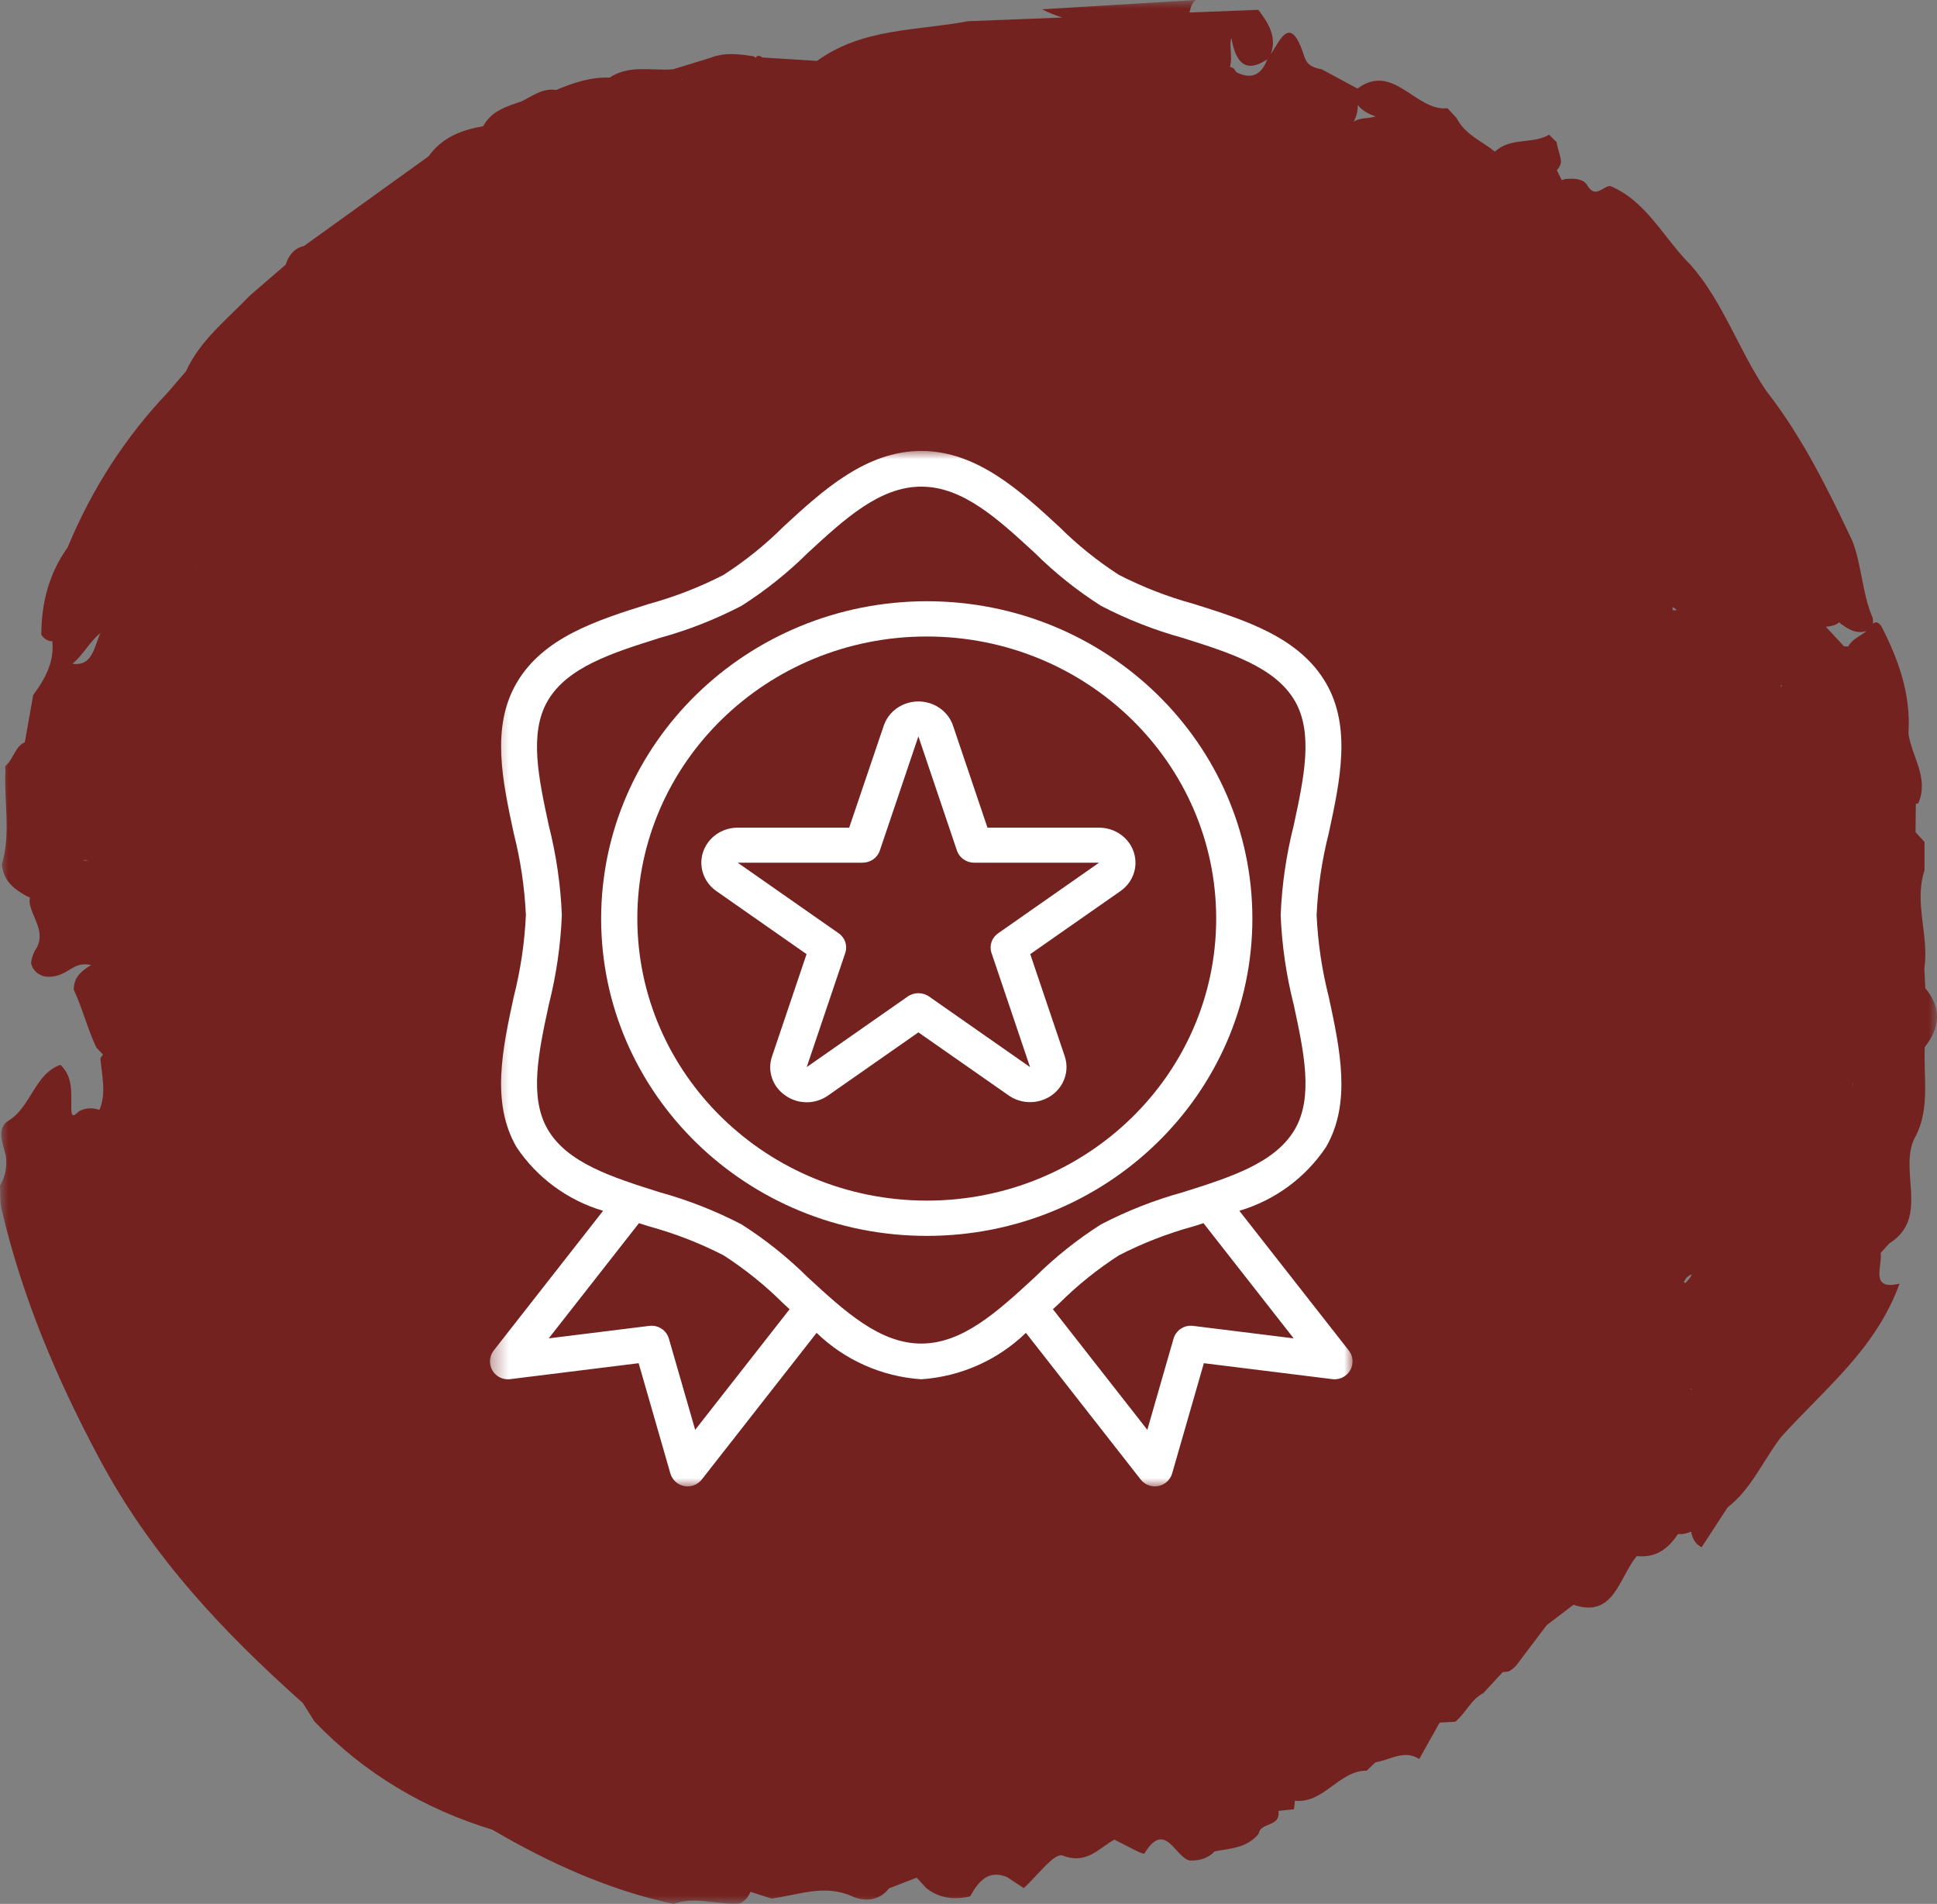 <svg xmlns="http://www.w3.org/2000/svg" xmlns:xlink="http://www.w3.org/1999/xlink" width="116" height="114" viewBox="0 0 116 114">
  <rect x="0" y="0" width="116" height="114" fill="#808080" stroke="none"/>
  <defs>
    <polygon id="certification-a" points="0 0 116 0 116 114 0 114"/>
    <polygon id="certification-c" points="0 0 51.659 0 51.659 62 0 62"/>
  </defs>
  <g fill="none" fill-rule="evenodd">
    <mask id="certification-b" fill="#fff">
      <use xlink:href="#certification-a"/>
    </mask>
    <path fill="#74221F" d="M40.868,4.742 C40.862,4.765 40.857,4.788 40.852,4.81 C40.849,4.788 40.845,4.765 40.842,4.742 C40.851,4.742 40.859,4.742 40.868,4.742 M73.741,2.28 C73.988,3.612 74.486,4.472 75.893,3.558 C75.475,4.64 74.817,4.698 74.057,4.334 C74,4.262 73.943,4.19 73.891,4.109 C73.814,4.052 73.737,4.022 73.659,4.004 C73.834,3.392 73.586,2.745 73.741,2.28 M82.382,6.97 C81.949,7.119 81.46,7.018 81.057,7.292 C81.241,6.991 81.312,6.649 81.314,6.283 C81.586,6.642 81.969,6.829 82.382,6.97 M111.786,37.777 C111.439,38.076 110.987,38.227 110.721,38.636 C110.715,38.662 110.704,38.684 110.696,38.709 C110.607,38.706 110.518,38.702 110.429,38.7 C110.067,38.309 109.705,37.918 109.343,37.527 C109.643,37.506 109.922,37.443 110.149,37.264 C110.175,37.288 110.2,37.315 110.228,37.338 C110.707,37.706 111.204,37.978 111.786,37.777 M33.588,109.29 C33.592,109.287 33.596,109.286 33.6,109.284 C33.596,109.287 33.592,109.29 33.589,109.293 C33.588,109.292 33.588,109.291 33.588,109.29 M4.341,39.742 C4.973,39.23 5.375,38.408 6.015,37.905 C5.63,38.726 5.55,39.916 4.341,39.742 M11.701,26.384 C11.707,26.372 11.709,26.361 11.715,26.349 C11.715,26.364 11.718,26.376 11.717,26.391 C11.71,26.388 11.705,26.386 11.699,26.384 C11.7,26.384 11.701,26.384 11.701,26.384 M110.949,65.062 L110.946,65.05 C110.945,64.994 110.941,64.938 110.939,64.882 C110.946,64.868 110.951,64.854 110.957,64.841 C110.954,64.913 110.947,64.974 110.946,65.05 C110.946,65.05 110.951,65.058 110.953,65.061 C110.952,65.062 110.95,65.062 110.949,65.062 M18.734,25.223 C18.728,25.226 18.722,25.229 18.716,25.232 C18.72,25.227 18.724,25.223 18.728,25.219 L18.728,25.219 L18.728,25.219 C18.73,25.22 18.732,25.221 18.734,25.223 M94.815,17.6 C94.798,17.609 94.784,17.612 94.769,17.618 C94.771,17.614 94.774,17.61 94.777,17.605 C94.79,17.6 94.802,17.603 94.815,17.6 M11.712,34 C11.712,34 11.713,34.001 11.713,34.001 C11.713,34.001 11.712,34.001 11.712,34.001 C11.705,34.006 11.696,34.008 11.688,34.013 C11.69,34.001 11.692,33.992 11.694,33.981 C11.701,33.987 11.706,33.993 11.712,34 M106.664,41.146 C106.655,41.108 106.649,41.07 106.639,41.033 C106.663,41.033 106.687,41.033 106.71,41.033 C106.695,41.071 106.679,41.108 106.664,41.146 M101.32,76.306 C101.237,76.485 101.108,76.656 100.935,76.819 C100.906,76.812 100.878,76.803 100.848,76.796 C100.844,76.796 100.84,76.796 100.835,76.796 C100.923,76.557 101.07,76.38 101.32,76.306 M100.417,36.54 C100.338,36.545 100.252,36.54 100.167,36.534 L100.167,36.352 C100.271,36.401 100.352,36.465 100.417,36.54 M101.249,83.201 L101.248,83.201 C101.237,83.191 101.229,83.181 101.219,83.17 C101.253,83.16 101.287,83.15 101.32,83.14 C101.297,83.16 101.273,83.177 101.249,83.201 M5.249,51.593 C5.232,51.574 5.242,51.559 5.258,51.548 C5.246,51.539 5.233,51.531 5.221,51.524 C5.202,51.525 5.186,51.525 5.156,51.527 C4.898,51.541 4.876,51.551 5.113,51.49 C5.142,51.483 5.181,51.5 5.221,51.524 C5.321,51.52 5.287,51.528 5.258,51.548 C5.263,51.552 5.269,51.556 5.274,51.559 C5.264,51.564 5.256,51.57 5.245,51.575 L5.244,51.577 C5.246,51.582 5.246,51.587 5.249,51.593 M115.267,62.696 C116.193,61.529 116.283,60.354 115.299,59.166 L115.242,57.996 C115.542,56.036 114.606,54.072 115.251,52.114 C115.251,51.549 115.251,50.983 115.253,50.417 C115.073,50.22 114.893,50.023 114.715,49.827 L114.714,49.827 C114.721,49.264 114.727,48.7 114.733,48.136 C114.783,48.123 114.833,48.111 114.884,48.096 C115.534,46.563 114.486,45.315 114.291,43.924 C114.448,41.566 113.69,39.481 112.658,37.479 C112.482,37.239 112.313,37.204 112.153,37.358 C112.178,37.241 112.175,37.115 112.142,36.981 C111.515,35.527 111.504,33.882 110.939,32.409 C109.451,29.244 107.899,26.122 105.766,23.393 C104.13,20.975 103.187,18.065 101.246,15.863 C99.648,14.282 98.601,12.037 96.435,11.138 C95.981,11.14 95.552,11.93 95.054,11.094 C94.815,10.694 94.271,10.675 93.809,10.715 C93.721,10.716 93.626,10.747 93.528,10.787 C93.43,10.588 93.333,10.389 93.235,10.19 C93.363,10.045 93.47,9.879 93.48,9.672 C93.449,9.27 93.275,8.905 93.218,8.51 C93.068,8.363 92.918,8.216 92.769,8.069 C91.811,8.62 90.634,8.248 89.71,8.93 C89.646,8.978 89.584,9.028 89.52,9.077 C88.731,8.438 87.743,8.065 87.224,7.065 C87.045,6.87 86.864,6.675 86.685,6.48 C84.776,6.689 83.46,3.707 81.294,5.302 C80.578,4.916 79.863,4.53 79.146,4.145 C78.699,4.067 78.289,3.938 78.117,3.399 C77.305,0.836 76.717,2.29 76.104,3.25 C76.485,2.194 75.956,1.381 75.357,0.588 L71.233,0.75 C71.297,0.444 71.39,0.156 71.616,0 L62.399,0.557 C62.798,0.76 63.204,0.918 63.613,1.049 L57.962,1.271 C57.963,1.272 57.963,1.272 57.963,1.274 L57.961,1.273 C54.904,1.852 51.675,1.662 48.931,3.646 C47.838,3.578 46.743,3.509 45.65,3.441 C45.468,3.3 45.34,3.316 45.257,3.463 C45.219,3.434 45.181,3.409 45.145,3.375 C44.272,3.237 43.399,3.119 42.541,3.465 C41.796,3.692 41.052,3.919 40.308,4.148 C39.032,4.253 37.701,3.856 36.502,4.647 C35.381,4.607 34.336,4.953 33.307,5.388 C32.51,5.253 31.889,5.751 31.219,6.075 C30.35,6.376 29.448,6.617 28.931,7.558 C27.665,7.779 26.496,8.202 25.669,9.358 C23.181,11.149 20.692,12.938 18.203,14.73 C17.637,14.866 17.289,15.257 17.111,15.845 C16.392,16.465 15.674,17.085 14.954,17.705 C13.601,19.135 12.013,20.328 11.137,22.231 C10.789,22.637 10.441,23.044 10.093,23.45 C7.529,26.139 5.513,29.246 4.05,32.776 C2.95,34.311 2.479,36.071 2.474,37.997 C2.615,38.23 2.815,38.361 3.067,38.402 C3.087,38.39 3.108,38.378 3.128,38.366 C3.271,39.648 2.691,40.656 1.988,41.62 C1.821,42.562 1.654,43.503 1.486,44.445 C0.928,44.685 0.817,45.382 0.413,45.778 C0.307,45.859 0.277,45.965 0.327,46.096 C0.229,47.982 0.665,49.894 0.111,51.761 C0.207,52.737 0.832,53.232 1.559,53.636 C1.637,53.673 1.715,53.71 1.793,53.748 C1.772,53.843 1.763,53.943 1.772,54.051 C1.928,55.003 2.828,55.86 2.089,56.925 C1.966,57.155 1.886,57.403 1.859,57.669 C1.963,58.102 2.243,58.336 2.623,58.455 C2.995,58.522 3.355,58.474 3.703,58.314 C4.197,58.13 4.61,57.576 5.457,57.785 C4.726,58.21 4.422,58.628 4.416,59.257 C4.94,60.376 5.238,61.598 5.766,62.715 C5.9,62.859 6.033,63.003 6.167,63.146 C6.115,63.214 6.063,63.28 6.011,63.357 C6.095,64.398 6.383,65.456 5.955,66.455 C5.593,66.33 5.235,66.328 4.871,66.474 C4.653,66.485 4.273,67.219 4.269,66.36 C4.264,65.417 4.373,64.469 3.621,63.759 C2.076,64.294 1.862,66.276 0.518,67.094 C-0.234,67.553 0.169,68.471 0.353,69.208 C0.428,69.847 0.332,70.444 0,70.986 C0.03,71.466 -0.009,71.965 0.099,72.423 C1.338,77.707 3.395,82.547 5.929,87.299 C9.081,93.213 13.399,97.744 18.139,101.974 C18.37,102.342 18.601,102.708 18.831,103.076 C18.832,103.076 18.832,103.076 18.832,103.076 L18.831,103.076 C21.866,106.236 25.455,108.324 29.484,109.557 C32.92,111.565 36.491,113.184 40.341,114 C41.663,113.514 42.992,114.09 44.315,113.973 C44.611,113.82 44.815,113.582 44.943,113.275 C45.362,113.41 45.781,113.546 46.201,113.68 C47.812,113.472 49.375,112.789 51.06,113.556 C51.705,113.849 52.636,113.867 53.239,113.066 C53.79,112.854 54.343,112.641 54.897,112.429 C55.084,112.632 55.272,112.836 55.458,113.04 C56.26,113.683 57.154,113.764 58.096,113.549 C58.601,112.643 59.192,111.931 60.305,112.392 C60.305,112.392 60.305,112.391 60.306,112.391 C60.638,112.611 60.972,112.831 61.307,113.052 C62.099,112.355 63.135,110.911 63.637,111.104 C65.063,111.654 65.777,110.69 66.731,110.15 C67.357,110.445 68.471,111.09 68.534,110.984 C69.773,108.939 70.372,111.212 71.244,111.401 C71.807,111.42 72.325,111.293 72.747,110.851 C73.681,110.673 74.671,110.663 75.374,109.803 C75.501,109.072 76.693,109.43 76.561,108.435 C76.559,108.434 76.557,108.434 76.555,108.432 C76.863,108.399 77.174,108.365 77.484,108.332 C77.516,108.163 77.537,107.992 77.547,107.819 C79.264,108.022 80.194,106.001 81.846,106.022 C82.022,105.856 82.196,105.689 82.372,105.521 C83.241,105.388 84.076,104.74 84.993,105.321 C85.402,104.596 85.808,103.87 86.216,103.143 C86.217,103.143 86.217,103.143 86.218,103.142 C86.528,103.125 86.84,103.108 87.151,103.092 C87.773,102.586 88.102,101.738 88.846,101.372 L88.838,101.37 C89.224,100.952 89.609,100.535 89.995,100.117 C90.112,100.109 90.229,100.099 90.35,100.082 C90.603,99.942 90.81,99.748 90.973,99.497 C91.523,98.767 92.075,98.038 92.625,97.308 C93.16,96.902 93.695,96.495 94.23,96.088 C96.672,96.923 96.951,94.438 98.024,93.172 C99.154,93.298 99.908,92.736 100.488,91.852 C100.573,91.853 100.658,91.853 100.742,91.859 C100.926,91.833 101.101,91.779 101.273,91.709 C101.348,92.109 101.516,92.449 101.904,92.645 C102.424,91.848 102.944,91.051 103.462,90.254 C104.876,89.171 105.582,87.454 106.648,86.061 C109.232,83.19 112.336,80.794 113.756,76.861 C111.947,77.285 112.741,75.824 112.625,75.021 C112.798,74.831 112.97,74.641 113.142,74.452 C115.661,72.872 113.562,69.938 114.756,67.971 C115.579,66.287 115.185,64.464 115.267,62.696" mask="url(#certification-b)"/>
    <g transform="matrix(-1 0 0 1 81 27)">
      <mask id="certification-d" fill="#fff">
        <use xlink:href="#certification-c"/>
      </mask>
      <path fill="#FFF" d="M42.111,52.388 C41.585,52.323 41.089,52.648 40.943,53.154 L39.368,58.613 L33.714,51.392 L34.084,51.052 C35.173,49.966 36.374,48.999 37.668,48.164 C39.093,47.432 40.593,46.851 42.14,46.428 L42.735,46.239 L48.138,53.136 L42.111,52.388 Z M25.829,53.448 C23.343,53.448 21.252,51.524 19.038,49.484 C17.833,48.289 16.502,47.225 15.067,46.313 C13.507,45.502 11.865,44.857 10.168,44.389 C7.323,43.492 4.636,42.645 3.456,40.621 C2.331,38.687 2.912,35.992 3.528,33.138 C3.972,31.388 4.233,29.597 4.305,27.793 C4.233,25.99 3.973,24.199 3.53,22.448 C2.913,19.595 2.332,16.9 3.457,14.966 C4.641,12.941 7.324,12.094 10.169,11.197 C11.865,10.729 13.507,10.085 15.067,9.273 C16.501,8.361 17.832,7.297 19.036,6.102 C21.252,4.062 23.343,2.138 25.829,2.138 C28.315,2.138 30.406,4.062 32.621,6.102 C33.826,7.297 35.157,8.361 36.591,9.273 C38.152,10.085 39.794,10.73 41.491,11.197 C44.336,12.094 47.023,12.941 48.202,14.966 C49.328,16.899 48.747,19.594 48.13,22.448 C47.686,24.199 47.426,25.99 47.353,27.793 C47.426,29.597 47.686,31.388 48.129,33.138 C48.746,35.991 49.327,38.686 48.201,40.621 C47.018,42.645 44.334,43.492 41.49,44.389 C39.793,44.857 38.151,45.502 36.591,46.313 C35.158,47.225 33.827,48.289 32.622,49.484 C30.406,51.524 28.315,53.448 25.829,53.448 L25.829,53.448 Z M12.291,58.613 L10.721,53.154 C10.575,52.648 10.079,52.323 9.553,52.388 L3.526,53.136 L8.928,46.239 L9.523,46.428 C11.069,46.851 12.567,47.433 13.991,48.164 C15.285,48.998 16.487,49.966 17.576,51.051 L17.946,51.39 L12.291,58.613 Z M51.432,53.862 L44.883,45.499 C47.005,44.87 48.839,43.522 50.064,41.69 C51.606,39.042 50.909,35.81 50.234,32.689 C49.826,31.085 49.582,29.445 49.506,27.793 C49.582,26.14 49.826,24.498 50.234,22.893 C50.905,19.77 51.606,16.54 50.064,13.897 C48.467,11.156 45.252,10.141 42.141,9.162 C40.593,8.738 39.094,8.155 37.668,7.422 C36.373,6.588 35.172,5.621 34.083,4.536 C31.775,2.408 29.159,5.34482759e-05 25.829,5.34482759e-05 C22.5,5.34482759e-05 19.883,2.408 17.575,4.535 C16.486,5.62 15.285,6.588 13.991,7.422 C12.565,8.154 11.066,8.736 9.519,9.158 C6.408,10.137 3.193,11.152 1.596,13.892 C0.053,16.54 0.751,19.772 1.426,22.893 C1.834,24.498 2.077,26.14 2.153,27.793 C2.077,29.447 1.833,31.089 1.424,32.693 C0.754,35.817 0.052,39.046 1.595,41.69 C2.822,43.522 4.657,44.87 6.781,45.498 L0.227,53.861 C-0.138,54.327 -0.054,54.998 0.416,55.361 C0.641,55.535 0.927,55.613 1.21,55.578 L8.905,54.623 L10.805,61.225 C10.916,61.612 11.237,61.904 11.634,61.981 C11.702,61.994 11.77,62 11.839,62 C12.171,62 12.485,61.848 12.689,61.587 L19.562,52.807 C21.253,54.442 23.474,55.428 25.829,55.586 C28.184,55.428 30.406,54.442 32.097,52.807 L38.97,61.584 C39.173,61.846 39.487,62 39.82,62 C39.889,62 39.957,61.994 40.024,61.981 C40.422,61.904 40.743,61.612 40.854,61.225 L42.754,54.624 L50.449,55.579 C51.038,55.652 51.576,55.237 51.65,54.651 C51.686,54.37 51.607,54.086 51.432,53.862 L51.432,53.862 Z" mask="url(#certification-d)"/>
      <path fill="#FFF" d="M25.5,44.889 C15.927,44.889 8.167,37.327 8.167,28 C8.167,18.673 15.927,11.111 25.5,11.111 C35.073,11.111 42.833,18.673 42.833,28 C42.822,37.323 35.068,44.878 25.5,44.889 M25.5,9 C14.73,9 6,17.507 6,28 C6,38.493 14.73,47 25.5,47 C36.27,47 45,38.493 45,28 C44.988,17.512 36.264,9.012 25.5,9"/>
      <path fill="#FFF" d="M30.775,28.882 C30.392,29.149 30.233,29.623 30.379,30.056 L32.689,36.895 L26.642,32.669 C26.26,32.402 25.743,32.402 25.361,32.669 L19.314,36.895 L21.623,30.056 C21.769,29.624 21.609,29.15 21.227,28.883 L15.182,24.656 L22.655,24.656 C23.127,24.656 23.545,24.364 23.692,23.931 L26.001,17.092 L28.311,23.93 C28.456,24.363 28.875,24.655 29.347,24.655 L36.82,24.656 L30.775,28.882 Z M38.582,23.421 C38.172,22.879 37.517,22.558 36.82,22.558 L30.145,22.558 L28.073,16.444 C27.697,15.343 26.464,14.744 25.32,15.105 C24.662,15.314 24.146,15.81 23.929,16.444 L21.863,22.558 L15.182,22.558 C13.977,22.557 13.001,23.496 13,24.655 C12.999,25.327 13.333,25.958 13.897,26.353 L19.302,30.13 L17.237,36.244 C16.865,37.347 17.492,38.531 18.637,38.889 C19.301,39.097 20.029,38.986 20.594,38.591 L26.001,34.814 L31.406,38.592 C32.168,39.136 33.209,39.136 33.971,38.592 C34.743,38.063 35.065,37.11 34.763,36.246 L32.698,30.13 L38.102,26.353 C39.076,25.671 39.291,24.358 38.582,23.421 L38.582,23.421 Z"/>
    </g>
  </g>
</svg>
